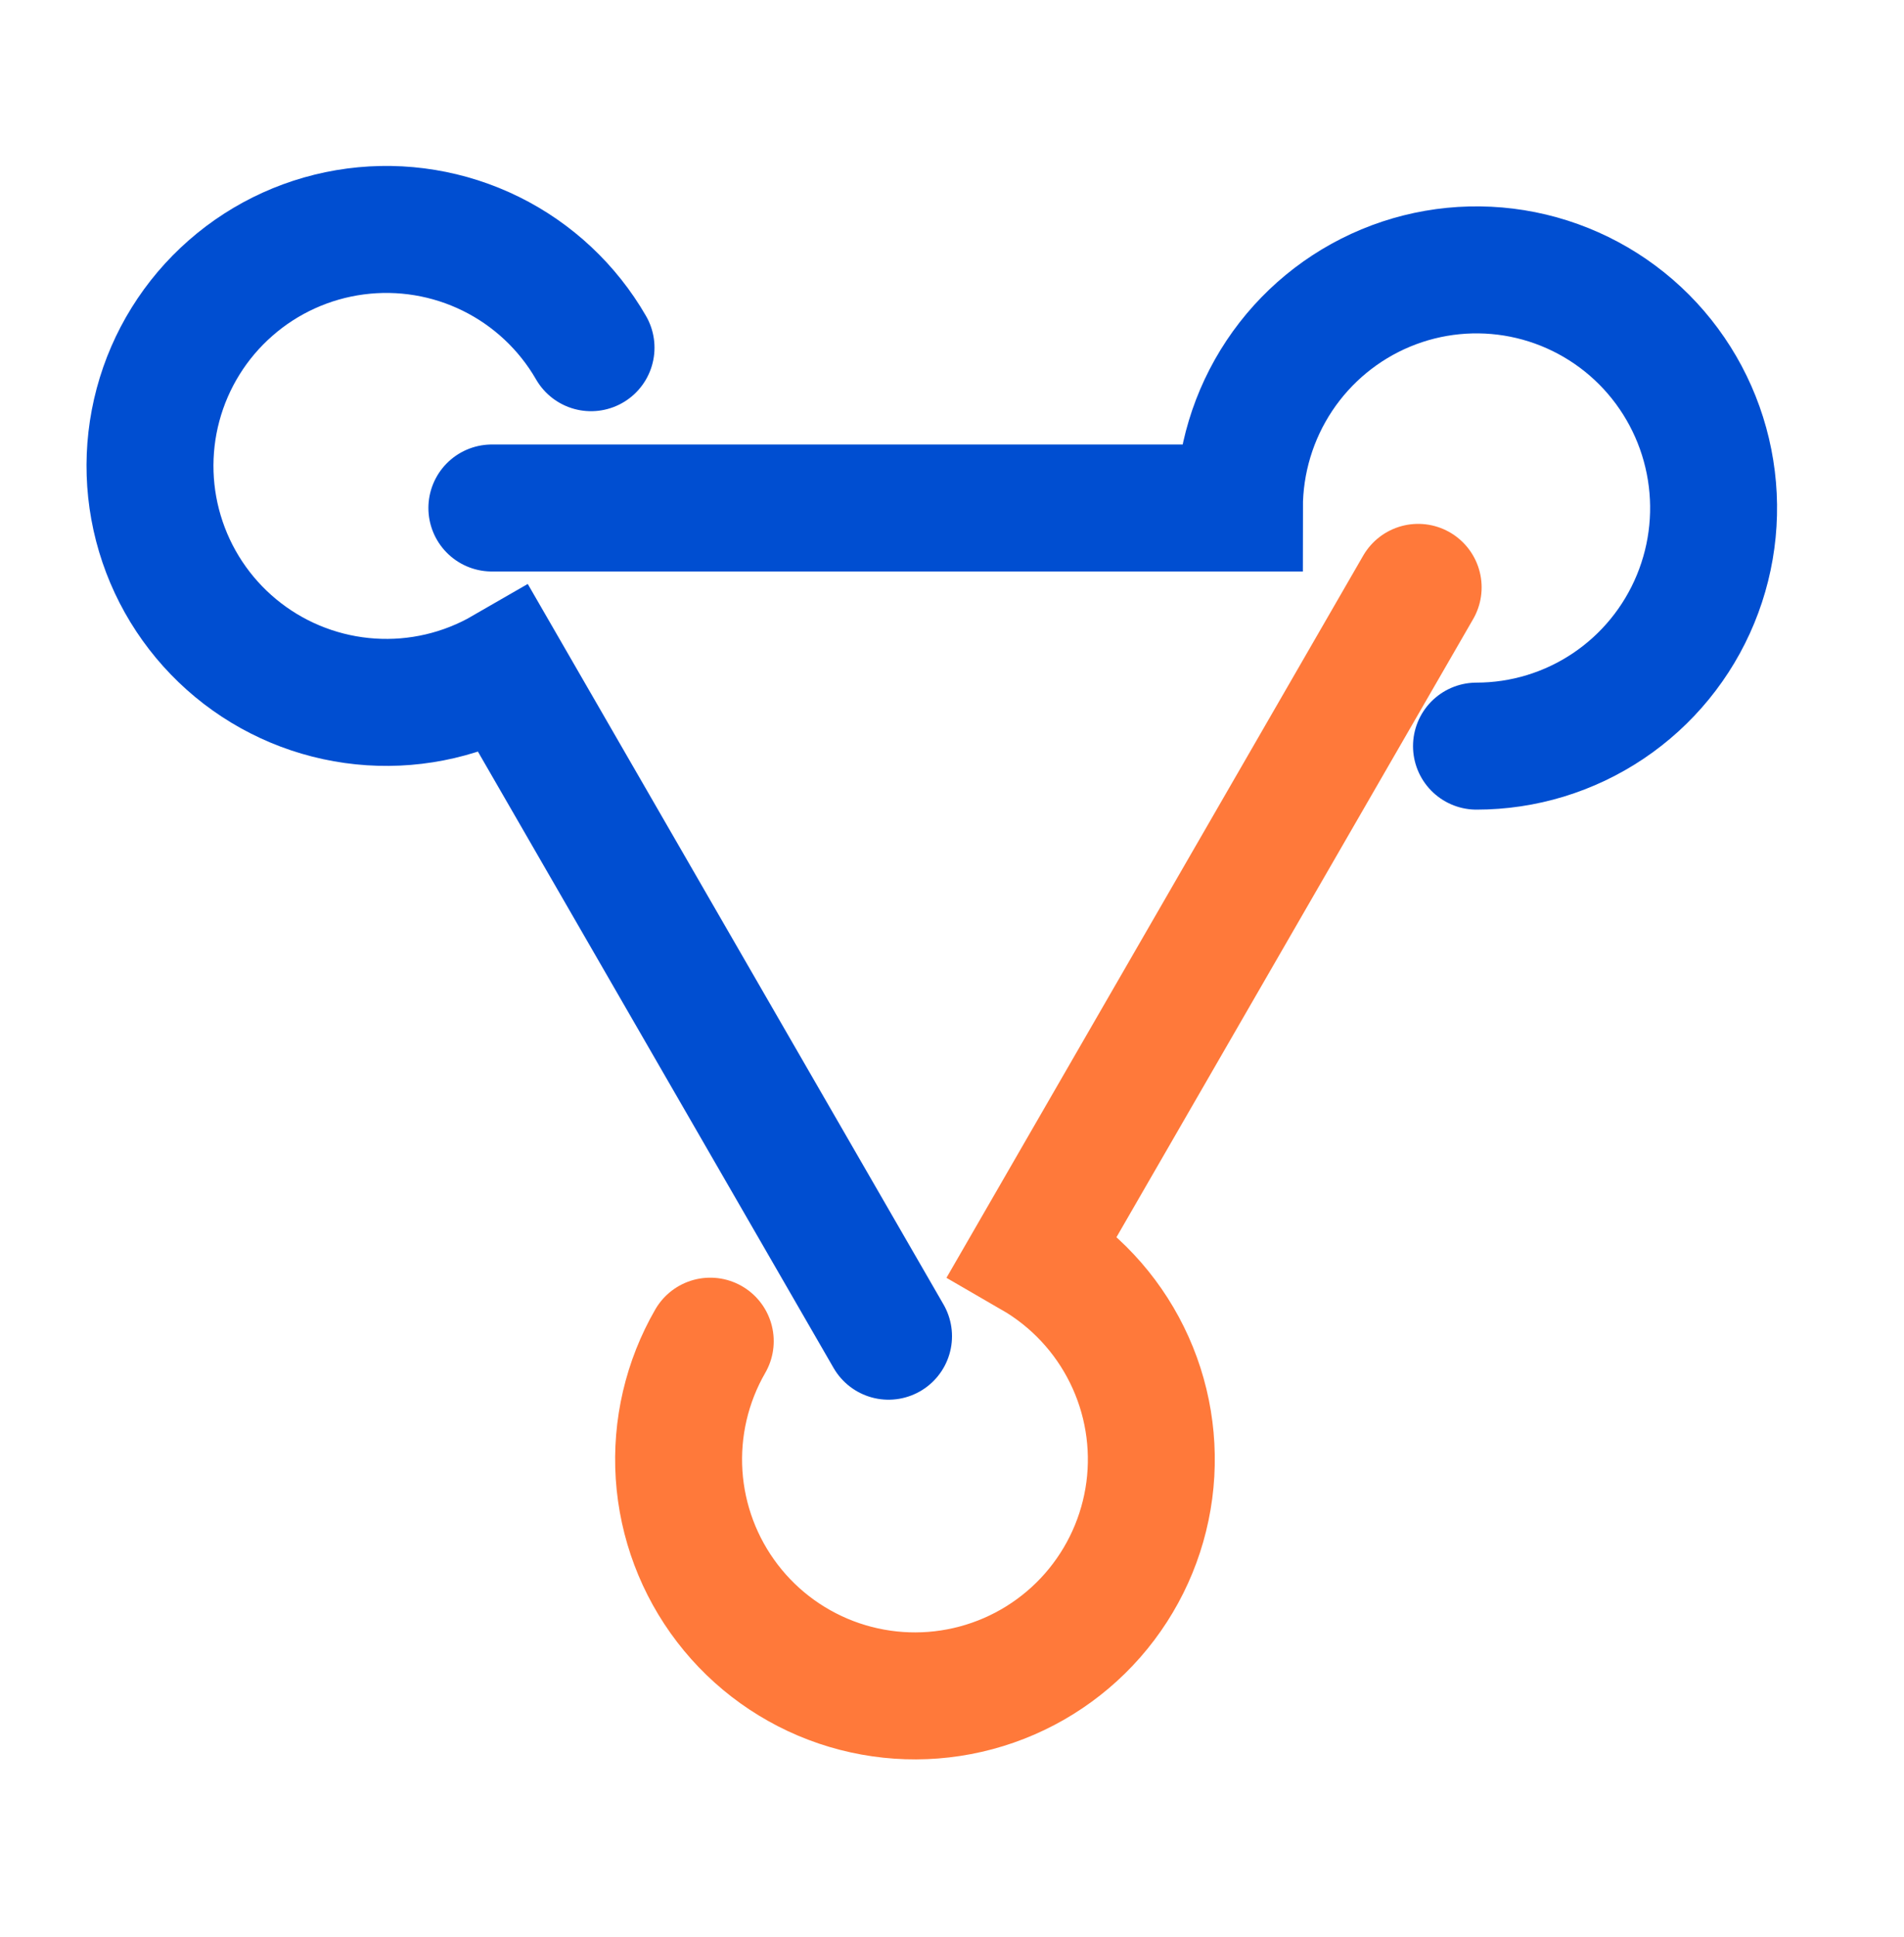 <svg width="60" height="61" viewBox="0 0 60 61" fill="none" xmlns="http://www.w3.org/2000/svg">
<path d="M46.528 23.5C48.006 23.5 49.451 23.06 50.679 22.236C51.908 21.412 52.866 20.241 53.431 18.87C53.997 17.5 54.145 15.992 53.856 14.537C53.568 13.082 52.856 11.746 51.812 10.697C50.767 9.648 49.435 8.934 47.986 8.644C46.537 8.355 45.034 8.503 43.669 9.071C42.304 9.639 41.137 10.6 40.316 11.833C39.495 13.067 39.057 14.517 39.057 16H15.5" stroke="#004ED1" stroke-width="4" stroke-linecap="round"/>
<path d="M22.382 42.242C21.646 43.517 21.304 44.983 21.4 46.453C21.497 47.923 22.027 49.331 22.924 50.5C23.82 51.669 25.044 52.545 26.439 53.019C27.834 53.492 29.338 53.542 30.761 53.16C32.184 52.779 33.462 51.984 34.433 50.877C35.404 49.769 36.025 48.399 36.218 46.938C36.41 45.477 36.165 43.993 35.513 42.672C34.861 41.35 33.833 40.252 32.557 39.515L44.69 18.5" stroke="#FF793A" stroke-width="4" stroke-linecap="round"/>
<path d="M18.625 10.951C17.889 9.675 16.79 8.646 15.469 7.994C14.148 7.343 12.663 7.098 11.203 7.29C9.742 7.482 8.371 8.103 7.264 9.075C6.156 10.046 5.361 11.324 4.98 12.747C4.599 14.17 4.648 15.674 5.122 17.069C5.595 18.464 6.472 19.687 7.64 20.584C8.809 21.481 10.218 22.011 11.688 22.107C13.158 22.204 14.623 21.862 15.899 21.125L28 42.085" stroke="#004ED1" stroke-width="4" stroke-linecap="round"/>
</svg>
